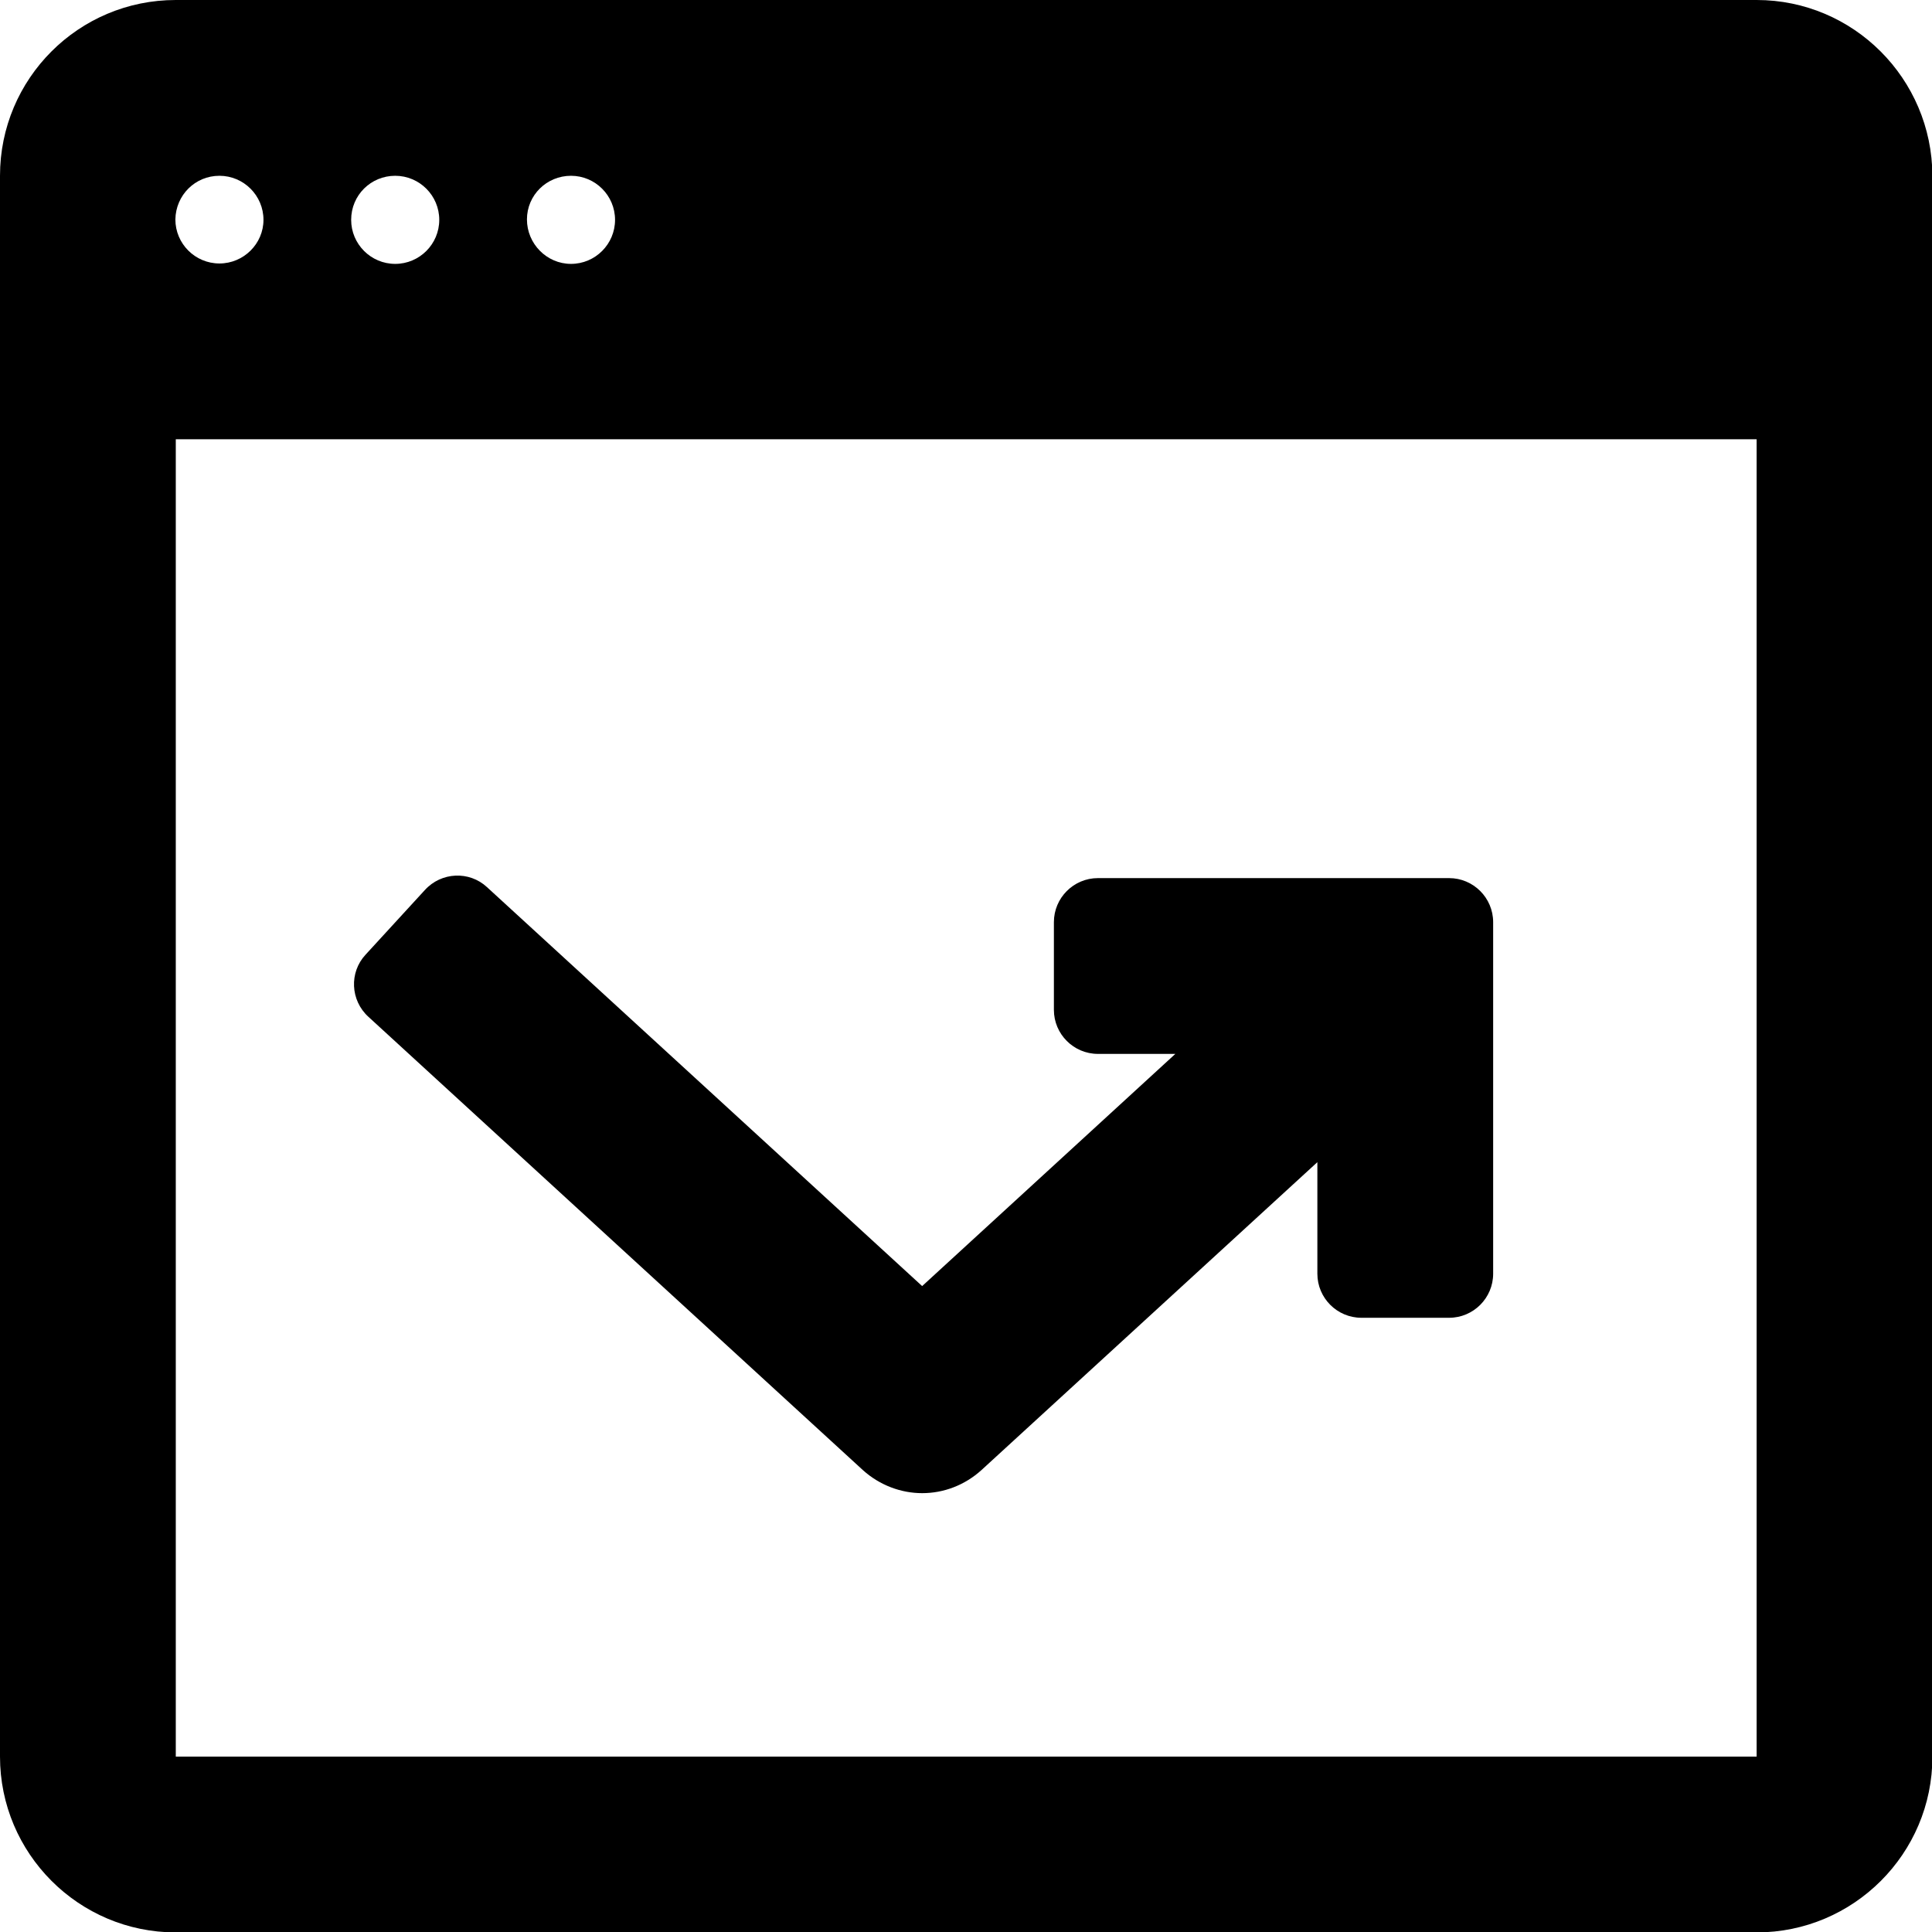 <?xml version="1.0" encoding="utf-8"?>
<!-- Generator: Adobe Illustrator 21.0.2, SVG Export Plug-In . SVG Version: 6.00 Build 0)  -->
<svg version="1.1" id="Capa_1" xmlns="http://www.w3.org/2000/svg" xmlns:xlink="http://www.w3.org/1999/xlink" x="0px" y="0px"
	 viewBox="0 0 469.3 469.3" style="enable-background:new 0 0 469.3 469.3;" xml:space="preserve">
<g>
	<g>
		<g>
			<path d="M426.7,0h-384C19.1,0,0,19.1,0,42.7v384c0,23.5,19.1,42.7,42.7,42.7h384c23.5,0,42.7-19.1,42.7-42.7v-384
				C469.3,19.1,450.2,0,426.7,0z M138.7,42.7c5.9,0,10.7,4.8,10.7,10.7s-4.8,10.7-10.7,10.7S128,59.2,128,53.3
				S132.8,42.7,138.7,42.7z M96,42.7c5.9,0,10.7,4.8,10.7,10.7S101.9,64.1,96,64.1s-10.7-4.8-10.7-10.7C85.3,47.4,90.1,42.7,96,42.7
				z M53.3,42.7c5.9,0,10.7,4.8,10.7,10.7C64,59.2,59.2,64,53.3,64s-10.7-4.8-10.7-10.7C42.7,47.4,47.4,42.7,53.3,42.7z
				 M426.7,426.7h-384v-320h384V426.7z"/>
			<path d="M209.6,357.1c4.1,3.7,9.3,5.6,14.4,5.6c5.2,0,10.3-1.9,14.4-5.6l81.6-74.8v27.1c0,5.9,4.8,10.7,10.7,10.7H352
				c5.9,0,10.7-4.8,10.7-10.7V224c0-5.9-4.8-10.7-10.7-10.7h-85.3c-5.9,0-10.7,4.8-10.7,10.7v21.3c0,5.9,4.8,10.7,10.7,10.7h18.8
				L224,312.4l-105.7-96.9c-4.3-4-11.1-3.7-15.1,0.7l-14.4,15.7c-4,4.3-3.7,11.1,0.7,15.1L209.6,357.1z"/>
		</g>
	</g>
</g>
</svg>
